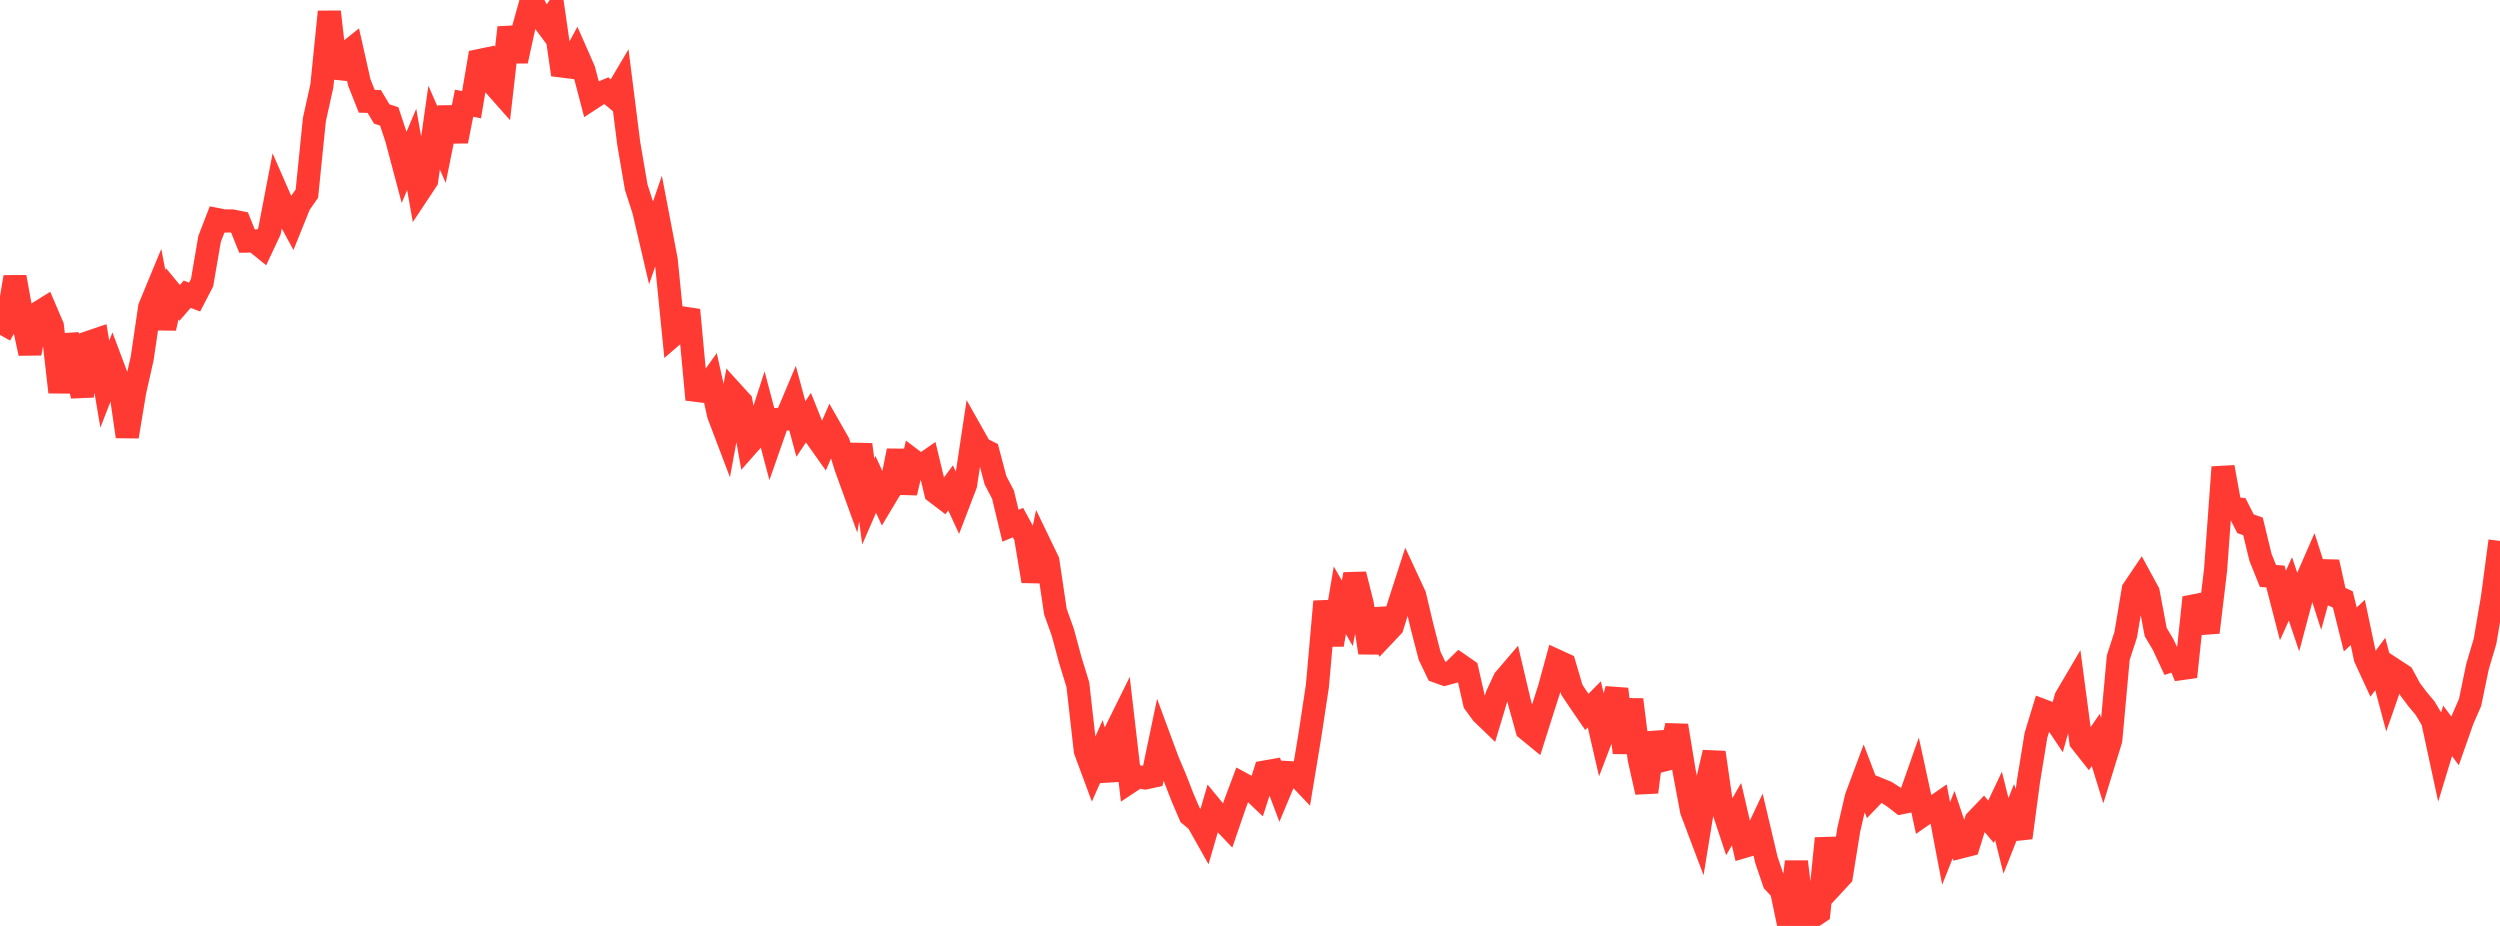 <?xml version="1.0" standalone="no"?>
<!DOCTYPE svg PUBLIC "-//W3C//DTD SVG 1.1//EN" "http://www.w3.org/Graphics/SVG/1.1/DTD/svg11.dtd">

<svg width="135" height="50" viewBox="0 0 135 50" preserveAspectRatio="none" 
  xmlns="http://www.w3.org/2000/svg"
  xmlns:xlink="http://www.w3.org/1999/xlink">


<polyline points="0.0, 18.084 0.404, 17.364 0.808, 14.961 1.213, 17.204 1.617, 19.083 2.021, 16.922 2.425, 16.671 2.829, 17.617 3.234, 21.176 3.638, 18.095 4.042, 19.593 4.446, 21.385 4.85, 18.47 5.254, 18.333 5.659, 20.746 6.063, 19.702 6.467, 20.775 6.871, 23.575 7.275, 21.141 7.68, 19.34 8.084, 16.59 8.488, 15.613 8.892, 17.726 9.296, 15.866 9.701, 16.357 10.105, 15.89 10.509, 16.041 10.913, 15.262 11.317, 12.904 11.722, 11.856 12.126, 11.935 12.53, 11.931 12.934, 12.013 13.338, 13.018 13.743, 13.012 14.147, 13.338 14.551, 12.479 14.955, 10.374 15.359, 11.296 15.763, 12.038 16.168, 11.033 16.572, 10.454 16.976, 6.464 17.38, 4.637 17.784, 0.637 18.189, 4.186 18.593, 2.969 18.997, 2.645 19.401, 4.447 19.805, 5.47 20.21, 5.48 20.614, 6.155 21.018, 6.286 21.422, 7.506 21.826, 9.03 22.231, 8.067 22.635, 10.346 23.039, 9.737 23.443, 6.893 23.847, 7.814 24.251, 5.809 24.656, 7.627 25.06, 5.574 25.464, 5.653 25.868, 3.275 26.272, 3.191 26.677, 4.569 27.081, 5.025 27.485, 1.489 27.889, 3.296 28.293, 1.447 28.698, 0.0 29.102, 0.784 29.506, 1.327 29.91, 0.762 30.314, 3.56 30.719, 3.61 31.123, 2.864 31.527, 3.781 31.931, 5.328 32.335, 5.065 32.74, 4.898 33.144, 5.232 33.548, 4.55 33.952, 7.75 34.356, 10.109 34.76, 11.358 35.165, 13.093 35.569, 11.916 35.973, 14.031 36.377, 18.072 36.781, 17.723 37.186, 16.738 37.59, 21.078 37.994, 21.13 38.398, 20.567 38.802, 22.391 39.207, 23.457 39.611, 21.257 40.015, 21.701 40.419, 23.985 40.823, 23.528 41.228, 22.273 41.632, 23.8 42.036, 22.648 42.44, 22.629 42.844, 21.672 43.249, 23.169 43.653, 22.557 44.057, 23.57 44.461, 24.139 44.865, 23.2 45.269, 23.909 45.674, 25.221 46.078, 26.336 46.482, 24.007 46.886, 27.086 47.29, 26.155 47.695, 27.039 48.099, 26.365 48.503, 24.339 48.907, 26.611 49.311, 24.872 49.716, 25.18 50.12, 24.9 50.524, 26.582 50.928, 26.89 51.332, 26.346 51.737, 27.224 52.141, 26.169 52.545, 23.494 52.949, 24.21 53.353, 24.41 53.757, 25.935 54.162, 26.709 54.566, 28.39 54.97, 28.22 55.374, 28.964 55.778, 31.382 56.183, 29.463 56.587, 30.301 56.991, 33.025 57.395, 34.155 57.799, 35.655 58.204, 36.97 58.608, 40.538 59.012, 41.627 59.416, 40.716 59.82, 42.129 60.225, 39.543 60.629, 38.726 61.033, 42.205 61.437, 41.938 61.841, 42.008 62.246, 41.92 62.65, 39.99 63.054, 41.083 63.458, 42.035 63.862, 43.075 64.266, 44.014 64.671, 44.352 65.075, 45.069 65.479, 43.678 65.883, 44.169 66.287, 44.594 66.692, 43.415 67.096, 42.337 67.5, 42.558 67.904, 42.944 68.308, 41.688 68.713, 41.617 69.117, 42.686 69.521, 41.718 69.925, 41.74 70.329, 42.166 70.734, 39.714 71.138, 37.053 71.542, 32.482 71.946, 34.82 72.35, 32.415 72.754, 33.119 73.159, 31.015 73.563, 32.622 73.967, 35.246 74.371, 32.917 74.775, 34.258 75.18, 33.83 75.584, 32.534 75.988, 31.285 76.392, 32.154 76.796, 33.855 77.201, 35.418 77.605, 36.257 78.009, 36.402 78.413, 36.292 78.817, 35.897 79.222, 36.178 79.626, 37.957 80.03, 38.512 80.434, 38.902 80.838, 37.553 81.243, 36.685 81.647, 36.213 82.051, 37.928 82.455, 39.378 82.859, 39.709 83.263, 38.433 83.668, 37.171 84.072, 35.692 84.476, 35.877 84.88, 37.247 85.284, 37.852 85.689, 38.444 86.093, 38.035 86.497, 39.784 86.901, 38.727 87.305, 37.21 87.71, 40.646 88.114, 37.78 88.518, 40.99 88.922, 42.776 89.326, 39.577 89.731, 41.07 90.135, 40.965 90.539, 39.181 90.943, 41.639 91.347, 43.786 91.751, 44.856 92.156, 42.369 92.56, 40.634 92.964, 43.442 93.368, 44.664 93.772, 43.964 94.177, 45.708 94.581, 45.589 94.985, 44.736 95.389, 46.447 95.793, 47.633 96.198, 48.069 96.602, 50.0 97.006, 46.531 97.41, 49.948 97.814, 49.544 98.219, 49.273 98.623, 45.274 99.027, 47.745 99.431, 47.308 99.835, 44.799 100.24, 43.057 100.644, 41.973 101.048, 43.034 101.452, 42.613 101.856, 42.778 102.26, 43.036 102.665, 43.35 103.069, 43.267 103.473, 42.118 103.877, 43.981 104.281, 43.7 104.686, 43.419 105.09, 45.545 105.494, 44.527 105.898, 45.729 106.302, 45.626 106.707, 44.319 107.111, 43.896 107.515, 44.373 107.919, 43.519 108.323, 45.136 108.728, 44.112 109.132, 45.238 109.536, 42.198 109.94, 39.711 110.344, 38.384 110.749, 38.538 111.153, 39.142 111.557, 37.677 111.961, 36.99 112.365, 40.03 112.769, 40.542 113.174, 39.956 113.578, 41.262 113.982, 39.953 114.386, 35.513 114.79, 34.268 115.195, 31.839 115.599, 31.241 116.003, 31.985 116.407, 34.13 116.811, 34.811 117.216, 35.681 117.62, 35.549 118.024, 36.549 118.428, 32.726 118.832, 32.646 119.237, 34.148 119.641, 30.775 120.045, 25.226 120.449, 27.447 120.853, 27.486 121.257, 28.282 121.662, 28.426 122.066, 30.096 122.47, 31.101 122.874, 31.132 123.278, 32.697 123.683, 31.798 124.087, 33.003 124.491, 31.484 124.895, 30.558 125.299, 31.82 125.704, 30.35 126.108, 32.185 126.512, 32.371 126.916, 33.992 127.32, 33.609 127.725, 35.527 128.129, 36.402 128.533, 35.856 128.937, 37.371 129.341, 36.213 129.746, 36.477 130.15, 37.225 130.554, 37.762 130.958, 38.243 131.362, 38.924 131.766, 40.8 132.171, 39.467 132.575, 40.009 132.979, 38.859 133.383, 37.938 133.787, 35.989 134.192, 34.631 134.596, 32.254 135.0, 29.212" fill="none" stroke="#ff3a33" stroke-width="1.25"/>

</svg>